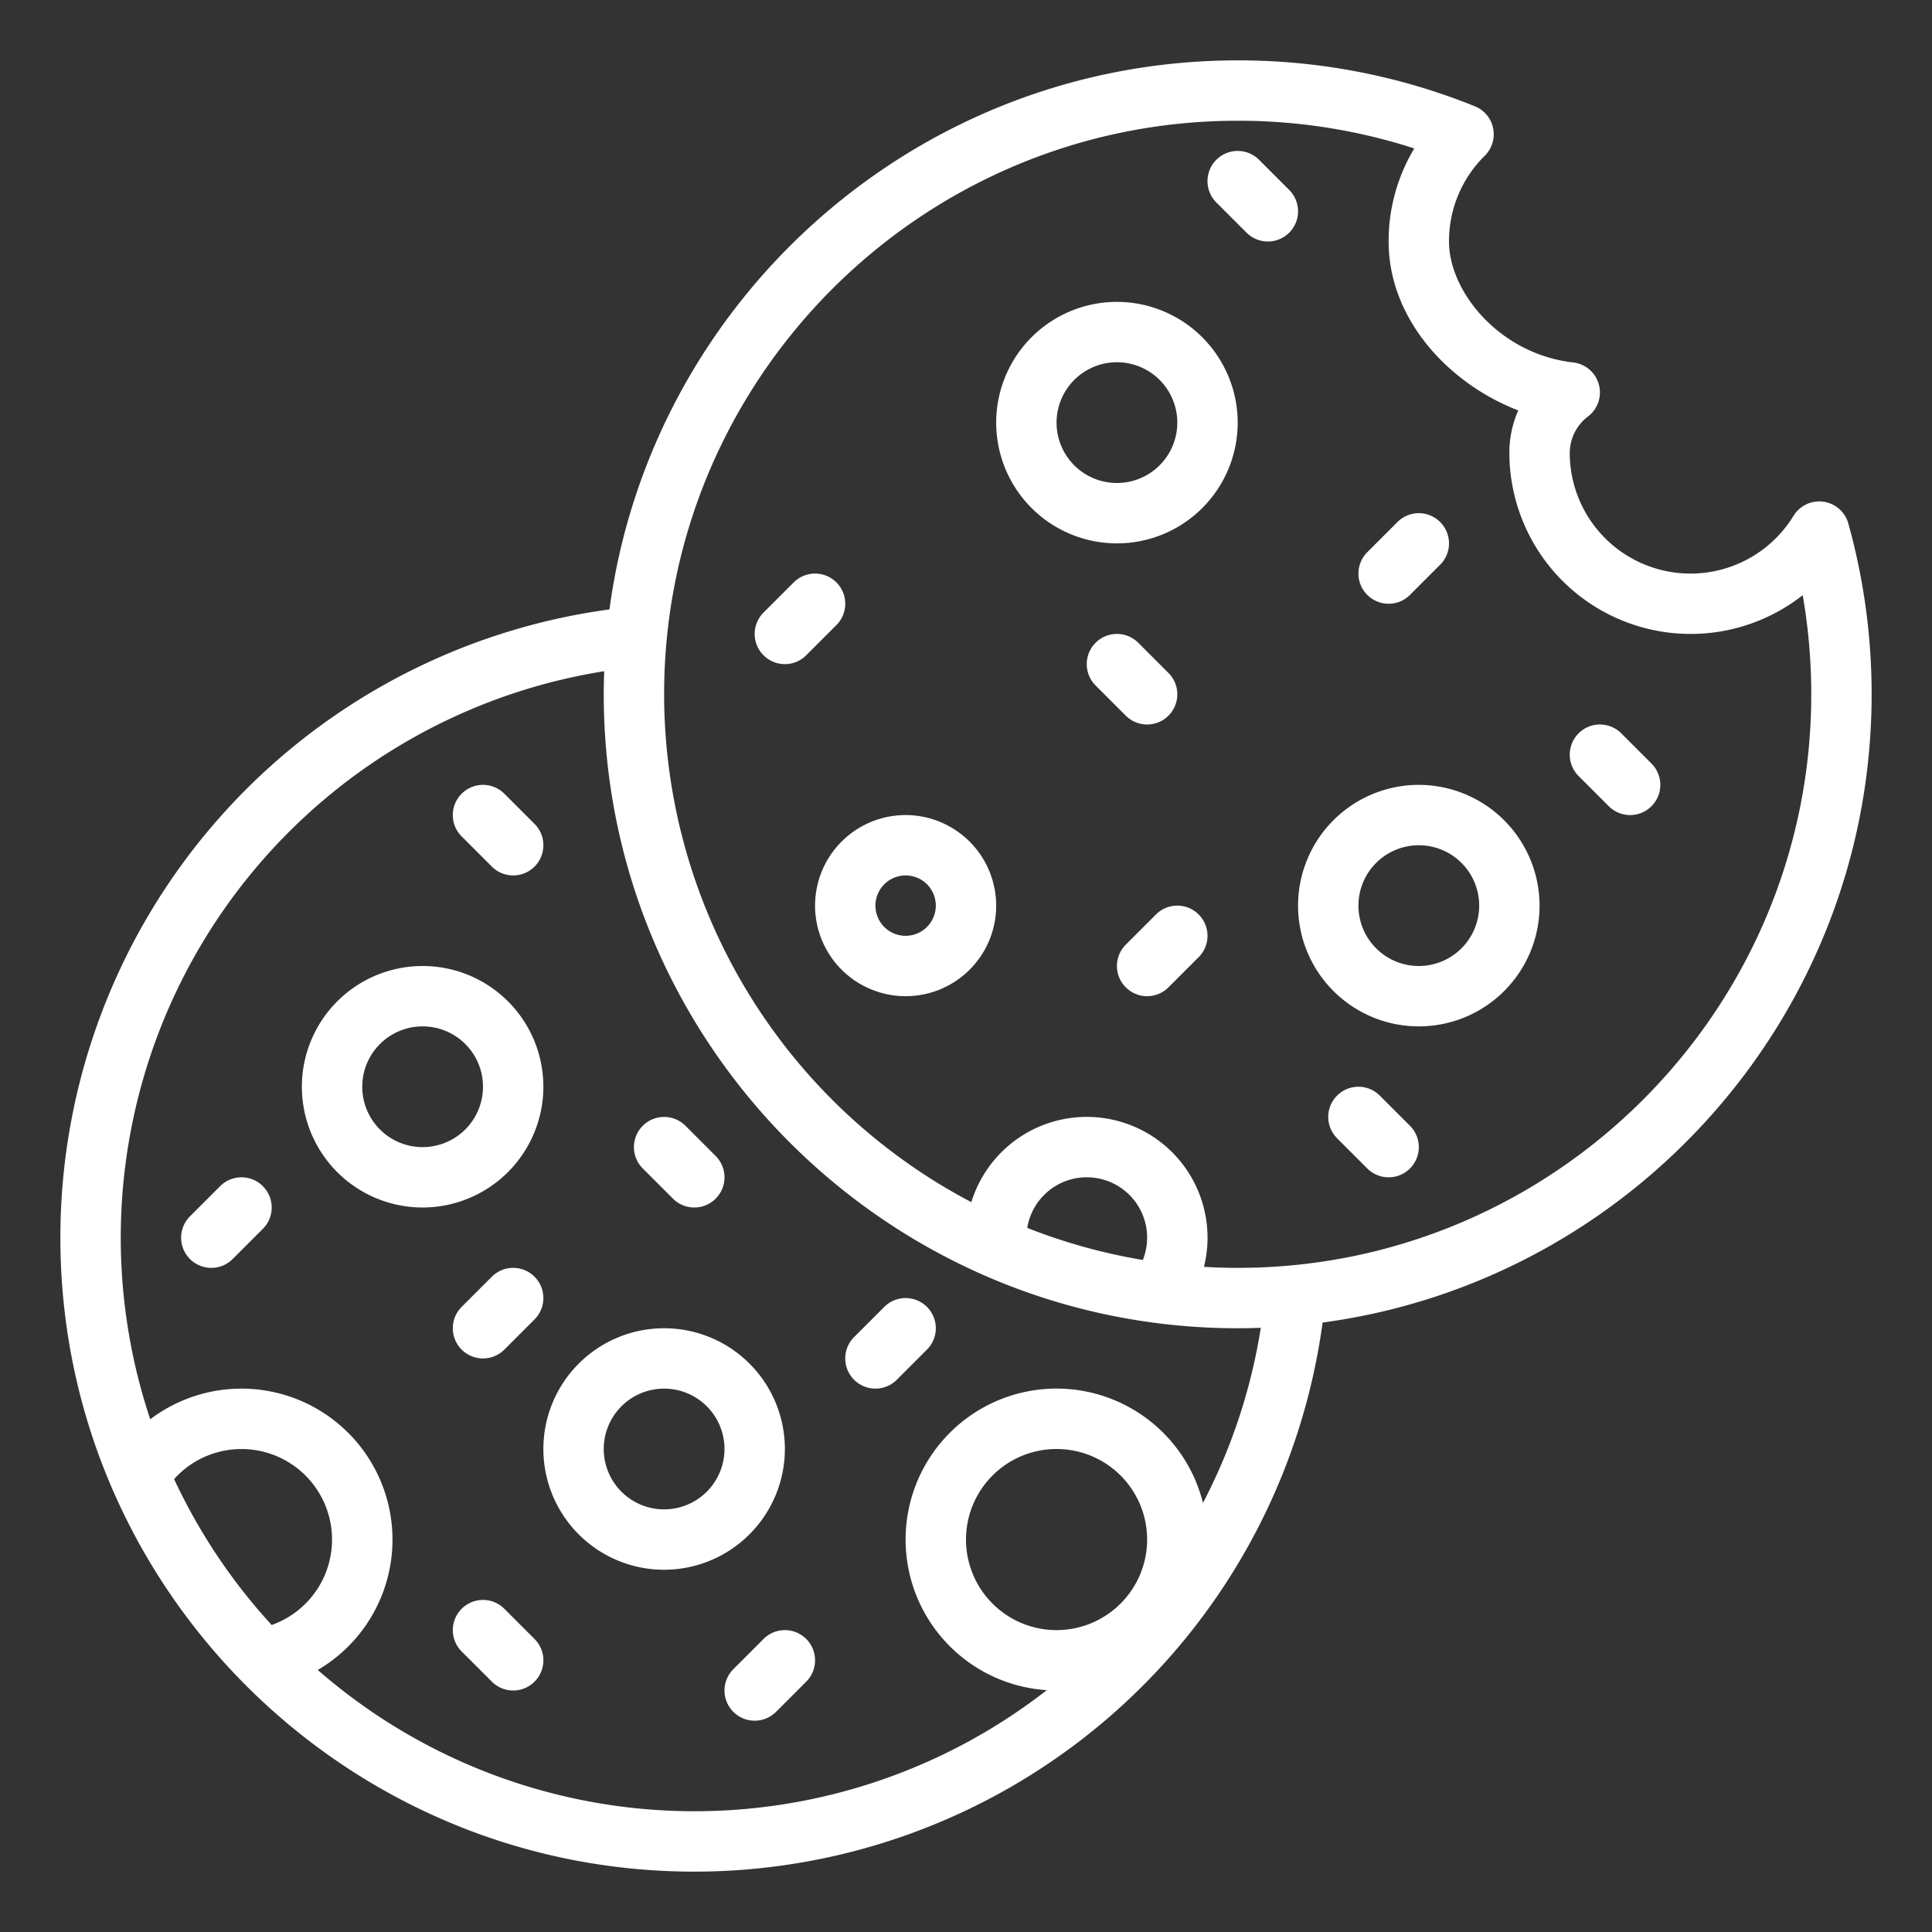 <?xml version="1.0" encoding="UTF-8"?>
<svg xmlns="http://www.w3.org/2000/svg" id="Outline" viewBox="0 0 512 512" width="512" height="512" fill="#ffffff"><rect x="0" y="0" width="512" height="512" fill="#333333" stroke="none"/><path d="M296,80a32,32,0,1,0,32,32A32.036,32.036,0,0,0,296,80Zm0,48a16,16,0,1,1,16-16A16.019,16.019,0,0,1,296,128Z"/><path d="M240,216a24,24,0,1,0,24,24A24.027,24.027,0,0,0,240,216Zm0,32a8,8,0,1,1,8-8A8.009,8.009,0,0,1,240,248Z"/><path d="M376,208a32,32,0,1,0,32,32A32.036,32.036,0,0,0,376,208Zm0,48a16,16,0,1,1,16-16A16.019,16.019,0,0,1,376,256Z"/><path d="M144,288a32,32,0,1,0-32,32A32.036,32.036,0,0,0,144,288Zm-32,16a16,16,0,1,1,16-16A16.019,16.019,0,0,1,112,304Z"/><path d="M208,384a32,32,0,1,0-32,32A32.036,32.036,0,0,0,208,384Zm-32,16a16,16,0,1,1,16-16A16.019,16.019,0,0,1,176,400Z"/><path d="M304,192a8,8,0,0,0,5.657-13.657l-8-8a8,8,0,0,0-11.314,11.314l8,8A7.974,7.974,0,0,0,304,192Z"/><path d="M221.657,154.343a8,8,0,0,0-11.314,0l-8,8a8,8,0,0,0,11.314,11.314l8-8A8,8,0,0,0,221.657,154.343Z"/><path d="M429.657,194.343a8,8,0,0,0-11.314,11.314l8,8a8,8,0,1,0,11.314-11.314Z"/><path d="M368,160a7.974,7.974,0,0,0,5.657-2.343l8-8a8,8,0,0,0-11.314-11.314l-8,8A8,8,0,0,0,368,160Z"/><path d="M306.343,242.343l-8,8a8,8,0,0,0,11.314,11.314l8-8a8,8,0,0,0-11.314-11.314Z"/><path d="M341.657,50.343l-8-8a8,8,0,0,0-11.314,11.314l8,8a8,8,0,0,0,11.314-11.314Z"/><path d="M365.657,290.343a8,8,0,0,0-11.314,11.314l8,8a8,8,0,0,0,11.314-11.314Z"/><path d="M130.343,229.657a8,8,0,0,0,11.314-11.314l-8-8a8,8,0,1,0-11.314,11.314Z"/><path d="M130.343,338.343l-8,8a8,8,0,0,0,11.314,11.314l8-8a8,8,0,1,0-11.314-11.314Z"/><path d="M133.657,426.343a8,8,0,1,0-11.314,11.314l8,8a8,8,0,1,0,11.314-11.314Z"/><path d="M234.343,346.343l-8,8a8,8,0,0,0,11.314,11.314l8-8a8,8,0,1,0-11.314-11.314Z"/><path d="M178.343,317.657a8,8,0,1,0,11.314-11.314l-8-8a8,8,0,0,0-11.314,11.314Z"/><path d="M202.343,434.343l-8,8a8,8,0,0,0,11.314,11.314l8-8a8,8,0,1,0-11.314-11.314Z"/><path d="M58.343,314.343l-8,8a8,8,0,0,0,11.314,11.314l8-8a8,8,0,0,0-11.314-11.314Z"/><path d="M483.228,132.957A8,8,0,0,0,475.3,136.7,32,32,0,0,1,416,120a12.2,12.2,0,0,1,4.99-9.748,8,8,0,0,0-4.09-14.2C397.512,93.854,384,77.4,384,64a31.744,31.744,0,0,1,9.486-22.732,8,8,0,0,0-2.629-13.1A167.009,167.009,0,0,0,328,16c-85.008,0-155.462,63.468-166.49,145.505A168.012,168.012,0,0,0,16,328c0,92.635,75.364,168,168,168A168.012,168.012,0,0,0,350.5,350.49C432.532,339.462,496,269.008,496,184a168.331,168.331,0,0,0-6.175-45.271A8,8,0,0,0,483.228,132.957ZM71.99,430.638a152.526,152.526,0,0,1-25.852-38.666A24,24,0,1,1,71.99,430.638ZM280,432a24,24,0,1,1,24-24A24.028,24.028,0,0,1,280,432Zm38.8-33.71a40,40,0,1,0-41.389,49.617,151.844,151.844,0,0,1-193.2-5.349,40.02,40.02,0,1,0-44.394-66.43A152.026,152.026,0,0,1,160.123,177.875c-.073,2.033-.123,4.073-.123,6.125,0,92.636,75.364,168,168,168,2.052,0,4.092-.05,6.126-.124A151.167,151.167,0,0,1,318.8,398.29ZM272.23,325.4a15.99,15.99,0,1,1,30.632,8.507A150.728,150.728,0,0,1,272.23,325.4ZM328,336c-3,0-5.979-.1-8.938-.27a32.005,32.005,0,0,0-61.646-17.147A152.14,152.14,0,0,1,176,184c0-83.813,68.187-152,152-152a151.419,151.419,0,0,1,46.8,7.338A47.666,47.666,0,0,0,368,64c0,20.731,16.108,37.752,34.359,44.772A27.529,27.529,0,0,0,400,120a48.044,48.044,0,0,0,77.735,37.727A153.124,153.124,0,0,1,480,184C480,267.813,411.813,336,328,336Z"/></svg>
